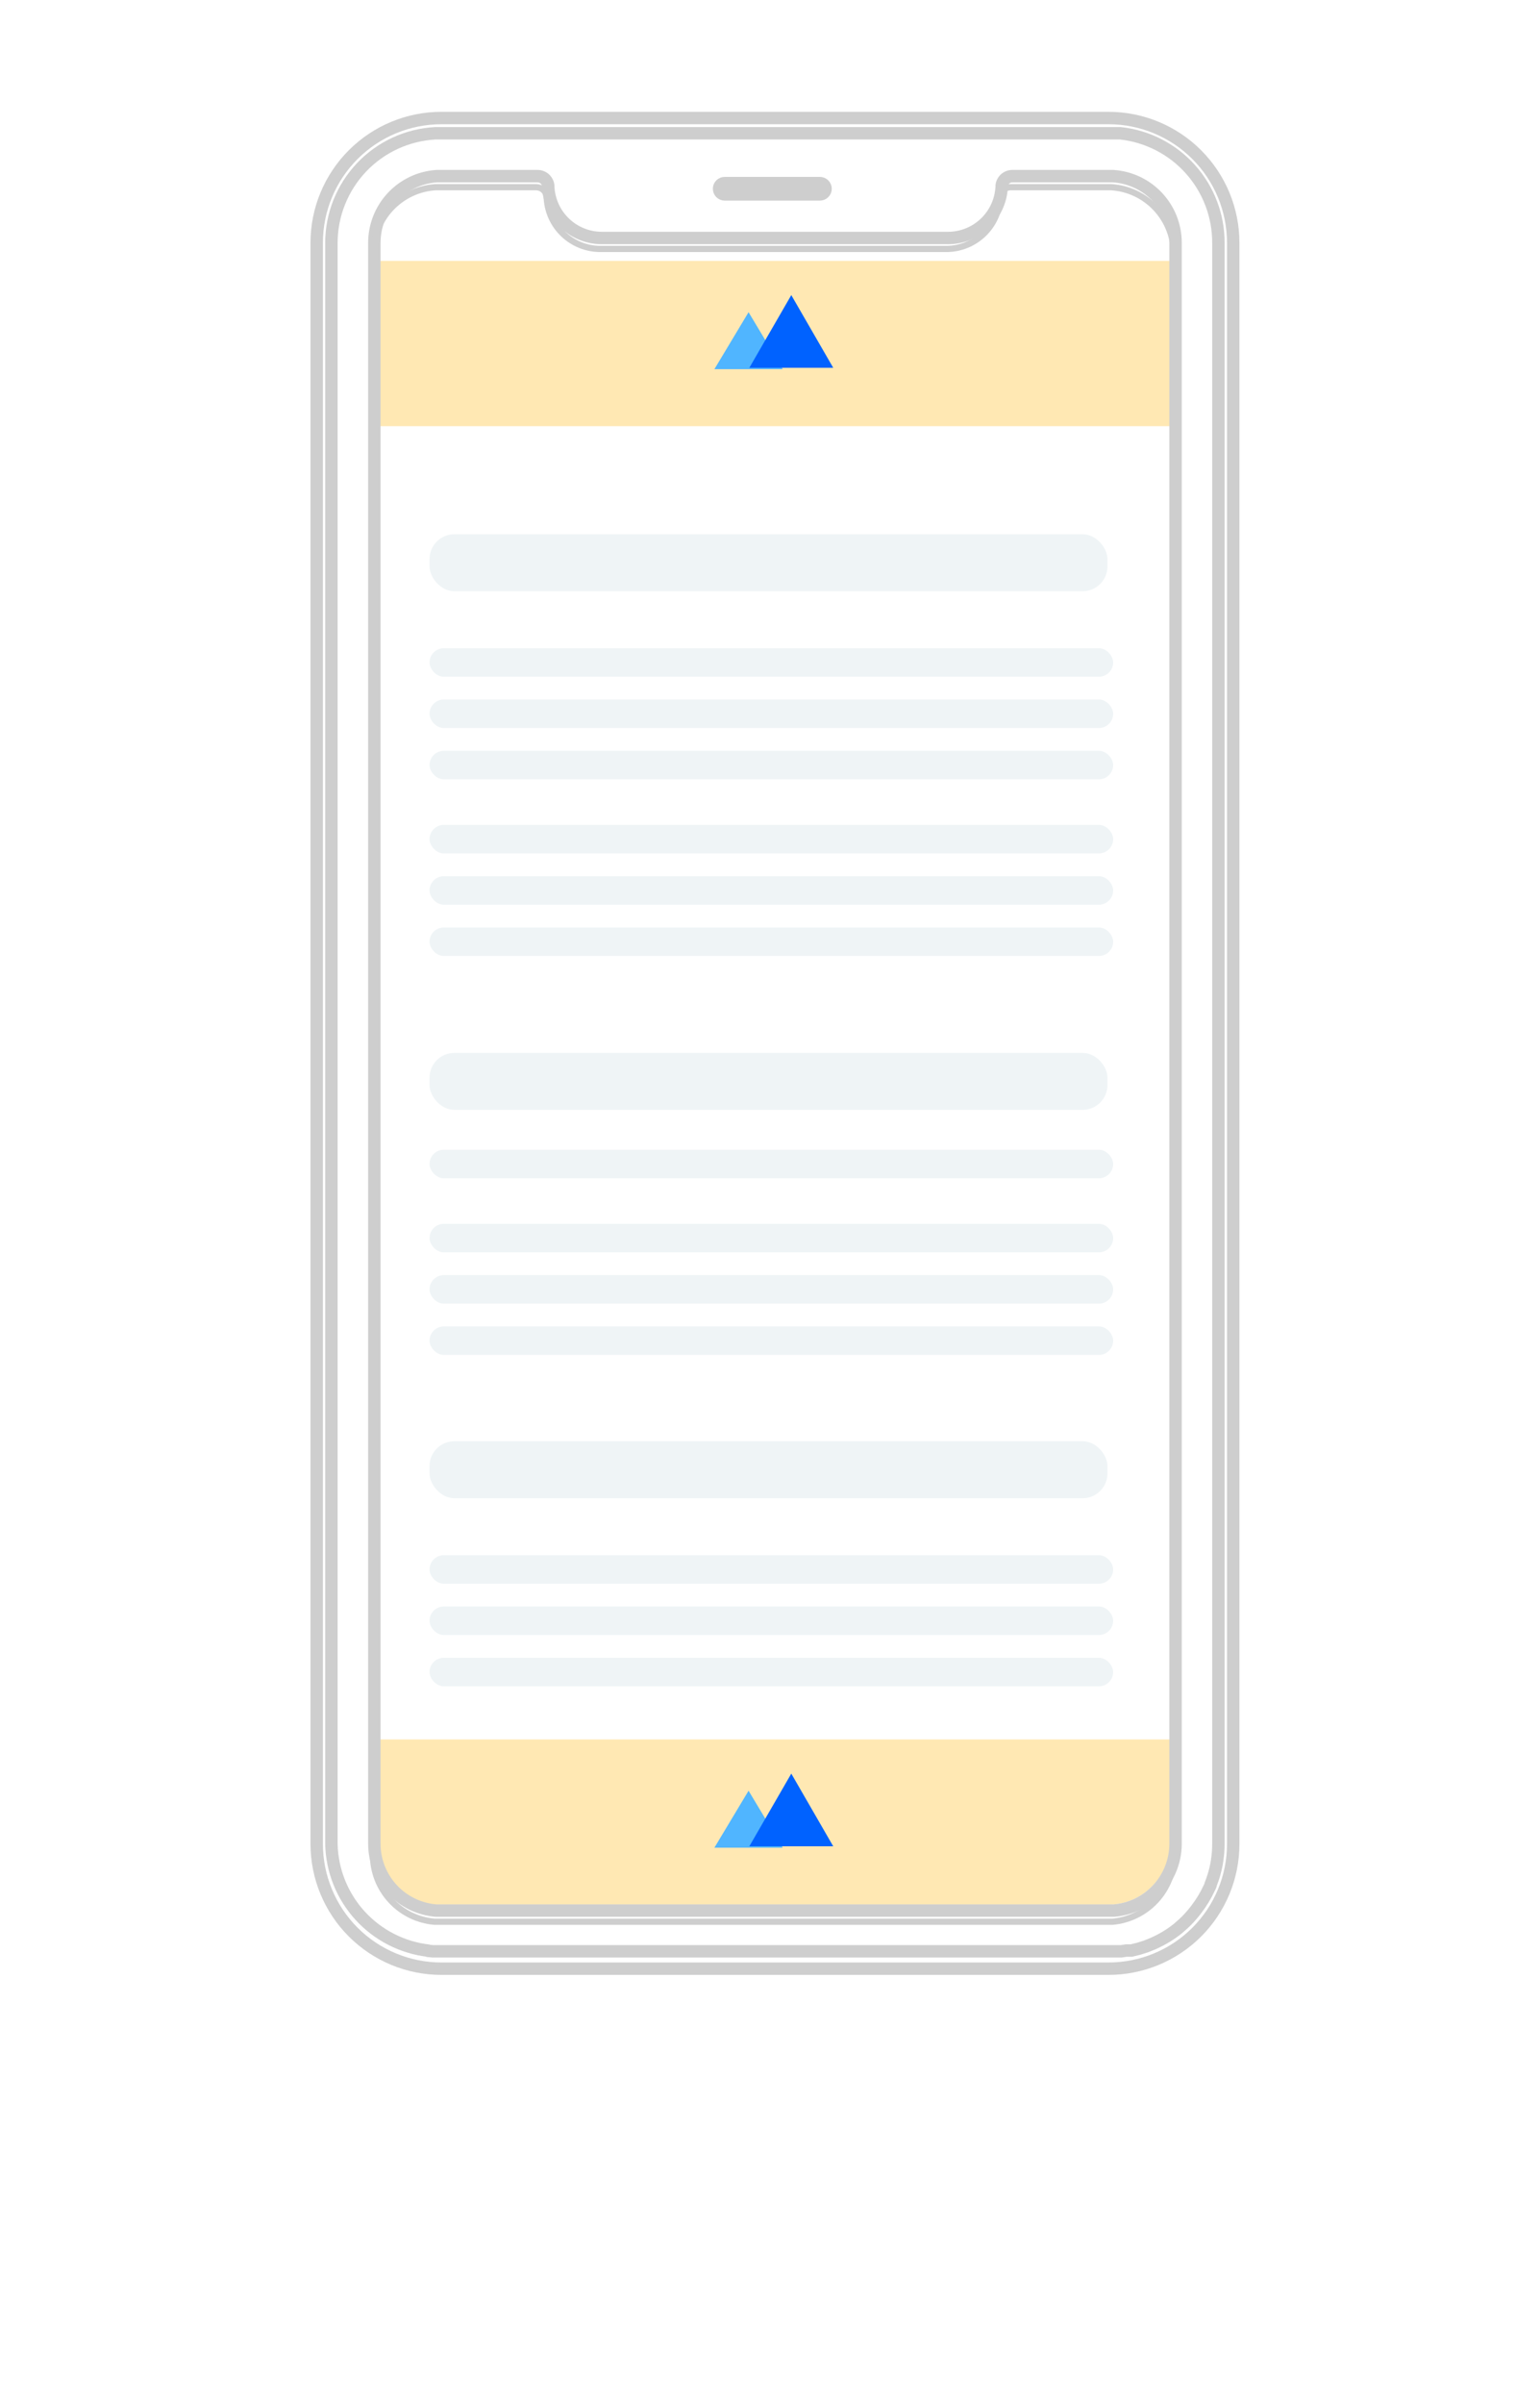 <?xml version="1.0" encoding="UTF-8"?> <svg xmlns="http://www.w3.org/2000/svg" width="248" height="387" viewBox="0 0 248 387" fill="none"> <g filter="url(#filter0_d_719_208)"> <path d="M60 40H188V297C188 302.523 183.523 307 178 307H70C64.477 307 60 302.523 60 297V40Z" fill="white"></path> </g> <rect x="69.174" y="86" width="109.17" height="9.174" rx="4" fill="#EFF4F6"></rect> <rect x="69.174" y="232" width="109.17" height="9.174" rx="4" fill="#EFF4F6"></rect> <rect x="69.174" y="104.348" width="110.087" height="4.587" rx="2.293" fill="#EFF4F6"></rect> <rect x="69.174" y="250.348" width="110.087" height="4.587" rx="2.293" fill="#EFF4F6"></rect> <rect x="69.174" y="112.604" width="110.087" height="4.587" rx="2.293" fill="#EFF4F6"></rect> <rect x="69.174" y="258.604" width="110.087" height="4.587" rx="2.293" fill="#EFF4F6"></rect> <rect x="69.174" y="120.861" width="110.087" height="4.587" rx="2.293" fill="#EFF4F6"></rect> <rect x="69.174" y="266.861" width="110.087" height="4.587" rx="2.293" fill="#EFF4F6"></rect> <rect x="69.174" y="169.482" width="109.17" height="9.174" rx="4" fill="#EFF4F6"></rect> <rect x="69.174" y="132.787" width="110.087" height="4.587" rx="2.293" fill="#EFF4F6"></rect> <rect x="69.174" y="141.043" width="110.087" height="4.587" rx="2.293" fill="#EFF4F6"></rect> <rect x="69.174" y="149.3" width="110.087" height="4.587" rx="2.293" fill="#EFF4F6"></rect> <rect x="69.174" y="185.078" width="110.087" height="4.587" rx="2.293" fill="#EFF4F6"></rect> <rect x="69.174" y="197.004" width="110.087" height="4.587" rx="2.293" fill="#EFF4F6"></rect> <rect x="69.174" y="205.261" width="110.087" height="4.587" rx="2.293" fill="#EFF4F6"></rect> <rect x="69.174" y="213.517" width="110.087" height="4.587" rx="2.293" fill="#EFF4F6"></rect> <path d="M60 280H188.435V296.604C188.435 302.127 183.958 306.604 178.435 306.604H70C64.477 306.604 60 302.127 60 296.604V280Z" fill="#FFC542" fill-opacity="0.4"></path> <path d="M120.548 288.256L126.052 297.43H115.043L120.548 288.256Z" fill="#50B5FF"></path> <path d="M127.428 285.504L134.181 297.201H120.675L127.428 285.504Z" fill="#0062FF"></path> <rect x="60" y="42" width="128.435" height="26.604" fill="#FFC542" fill-opacity="0.4"></rect> <path d="M120.548 50.256L126.052 59.43H115.043L120.548 50.256Z" fill="#50B5FF"></path> <path d="M127.428 47.504L134.181 59.201H120.675L127.428 47.504Z" fill="#0062FF"></path> <path d="M196.209 39.09V296.833C196.21 297.725 196.141 298.615 196.002 299.496L195.898 300.153C195.69 301.222 195.384 302.27 194.982 303.282C194.982 303.49 194.826 303.697 194.74 303.905C194.173 305.131 193.471 306.291 192.648 307.362L192.406 307.673C191.837 308.406 191.207 309.088 190.521 309.714L189.674 310.457L189.363 310.699C189.052 310.941 188.723 311.166 188.395 311.391L187.79 311.771L187.098 312.169C186.856 312.29 186.631 312.428 186.389 312.532L186.026 312.705L185.663 312.877L184.539 313.327L183.779 313.569L183.398 313.69L182.205 313.984H181.808H181.393L180.58 314.105C180.39 314.105 180.183 314.105 179.992 314.105H179.508H70.173H69.689L68.738 314.019H69.101C64.842 313.546 60.899 311.544 58.005 308.383C55.111 305.222 53.464 301.118 53.368 296.833V39.09C53.375 34.568 55.113 30.221 58.226 26.941C61.338 23.661 65.589 21.698 70.104 21.455H71.003H178.54H179.456H179.941H180.425C184.769 21.925 188.787 23.987 191.701 27.243C194.616 30.499 196.222 34.72 196.209 39.09Z" stroke="#CECECE" stroke-width="2" stroke-miterlimit="10"></path> <path d="M178.541 19H71.09C65.762 19 60.652 21.117 56.884 24.884C53.117 28.652 51 33.762 51 39.09V296.833C51.005 302.158 53.123 307.264 56.89 311.028C60.657 314.792 65.765 316.906 71.09 316.906H178.541C183.861 316.901 188.962 314.784 192.723 311.021C196.483 307.257 198.596 302.154 198.596 296.833V39.09C198.596 33.768 196.484 28.663 192.724 24.896C188.964 21.13 183.863 19.009 178.541 19V19Z" stroke="#CECECE" stroke-width="2" stroke-miterlimit="10"></path> <path d="M132.033 31.293H116.697C116.578 31.293 116.459 31.269 116.349 31.223C116.239 31.176 116.139 31.108 116.055 31.023C115.972 30.938 115.906 30.837 115.862 30.726C115.818 30.615 115.796 30.496 115.798 30.376C115.798 30.138 115.893 29.909 116.062 29.741C116.23 29.572 116.459 29.477 116.697 29.477H132.033C132.273 29.477 132.503 29.571 132.675 29.739C132.846 29.908 132.944 30.136 132.949 30.376V30.376C132.949 30.619 132.852 30.852 132.681 31.024C132.509 31.196 132.276 31.293 132.033 31.293V31.293Z" stroke="#CECECE" stroke-width="2" stroke-miterlimit="10"></path> <path d="M179.266 28.353H163.032C162.594 28.352 162.171 28.517 161.85 28.816C161.529 29.114 161.334 29.524 161.303 29.961C161.294 30.024 161.294 30.088 161.303 30.151V30.151C161.179 32.359 160.214 34.435 158.606 35.953C156.998 37.471 154.87 38.315 152.658 38.312H96.85C94.654 38.293 92.547 37.439 90.957 35.923C89.368 34.408 88.415 32.344 88.292 30.151V30.151V29.961C88.261 29.524 88.066 29.114 87.745 28.816C87.424 28.517 87.001 28.352 86.563 28.353H70.346C67.618 28.529 65.06 29.737 63.191 31.731C61.322 33.725 60.282 36.356 60.284 39.09V296.833C60.296 299.538 61.323 302.139 63.16 304.123C64.997 306.108 67.512 307.331 70.207 307.552H179.405C182.097 307.327 184.607 306.102 186.441 304.118C188.275 302.134 189.299 299.535 189.311 296.833V39.09C189.313 36.359 188.275 33.73 186.41 31.736C184.545 29.743 181.991 28.533 179.266 28.353Z" stroke="#CECECE" stroke-width="2" stroke-miterlimit="10"></path> <path d="M178.972 30.134H162.755C162.317 30.133 161.895 30.298 161.574 30.597C161.253 30.895 161.057 31.305 161.027 31.742V31.915C160.904 34.108 159.951 36.172 158.361 37.687C156.771 39.203 154.665 40.057 152.468 40.075H96.591C94.397 40.052 92.295 39.197 90.709 37.681C89.123 36.166 88.173 34.105 88.05 31.915V31.915C88.05 31.915 88.05 31.794 88.05 31.742C88.019 31.305 87.824 30.895 87.503 30.597C87.182 30.298 86.759 30.133 86.321 30.134H70.104C67.379 30.314 64.826 31.524 62.96 33.517C61.095 35.511 60.057 38.14 60.059 40.87V298.614C60.071 301.317 61.094 303.919 62.928 305.906C64.761 307.893 67.272 309.122 69.966 309.35H179.128C181.822 309.122 184.333 307.893 186.166 305.906C187.999 303.919 189.023 301.317 189.035 298.614V40.87C189.036 38.137 187.996 35.506 186.127 33.512C184.258 31.518 181.7 30.31 178.972 30.134V30.134Z" stroke="#CECECE" stroke-miterlimit="10"></path> <defs> <filter id="filter0_d_719_208" x="0" y="0" width="248" height="387" filterUnits="userSpaceOnUse" color-interpolation-filters="sRGB"> <feFlood flood-opacity="0" result="BackgroundImageFix"></feFlood> <feColorMatrix in="SourceAlpha" type="matrix" values="0 0 0 0 0 0 0 0 0 0 0 0 0 0 0 0 0 0 127 0" result="hardAlpha"></feColorMatrix> <feOffset dy="20"></feOffset> <feGaussianBlur stdDeviation="30"></feGaussianBlur> <feColorMatrix type="matrix" values="0 0 0 0 0 0 0 0 0 0 0 0 0 0 0 0 0 0 0.1 0"></feColorMatrix> <feBlend mode="normal" in2="BackgroundImageFix" result="effect1_dropShadow_719_208"></feBlend> <feBlend mode="normal" in="SourceGraphic" in2="effect1_dropShadow_719_208" result="shape"></feBlend> </filter> </defs> </svg> 